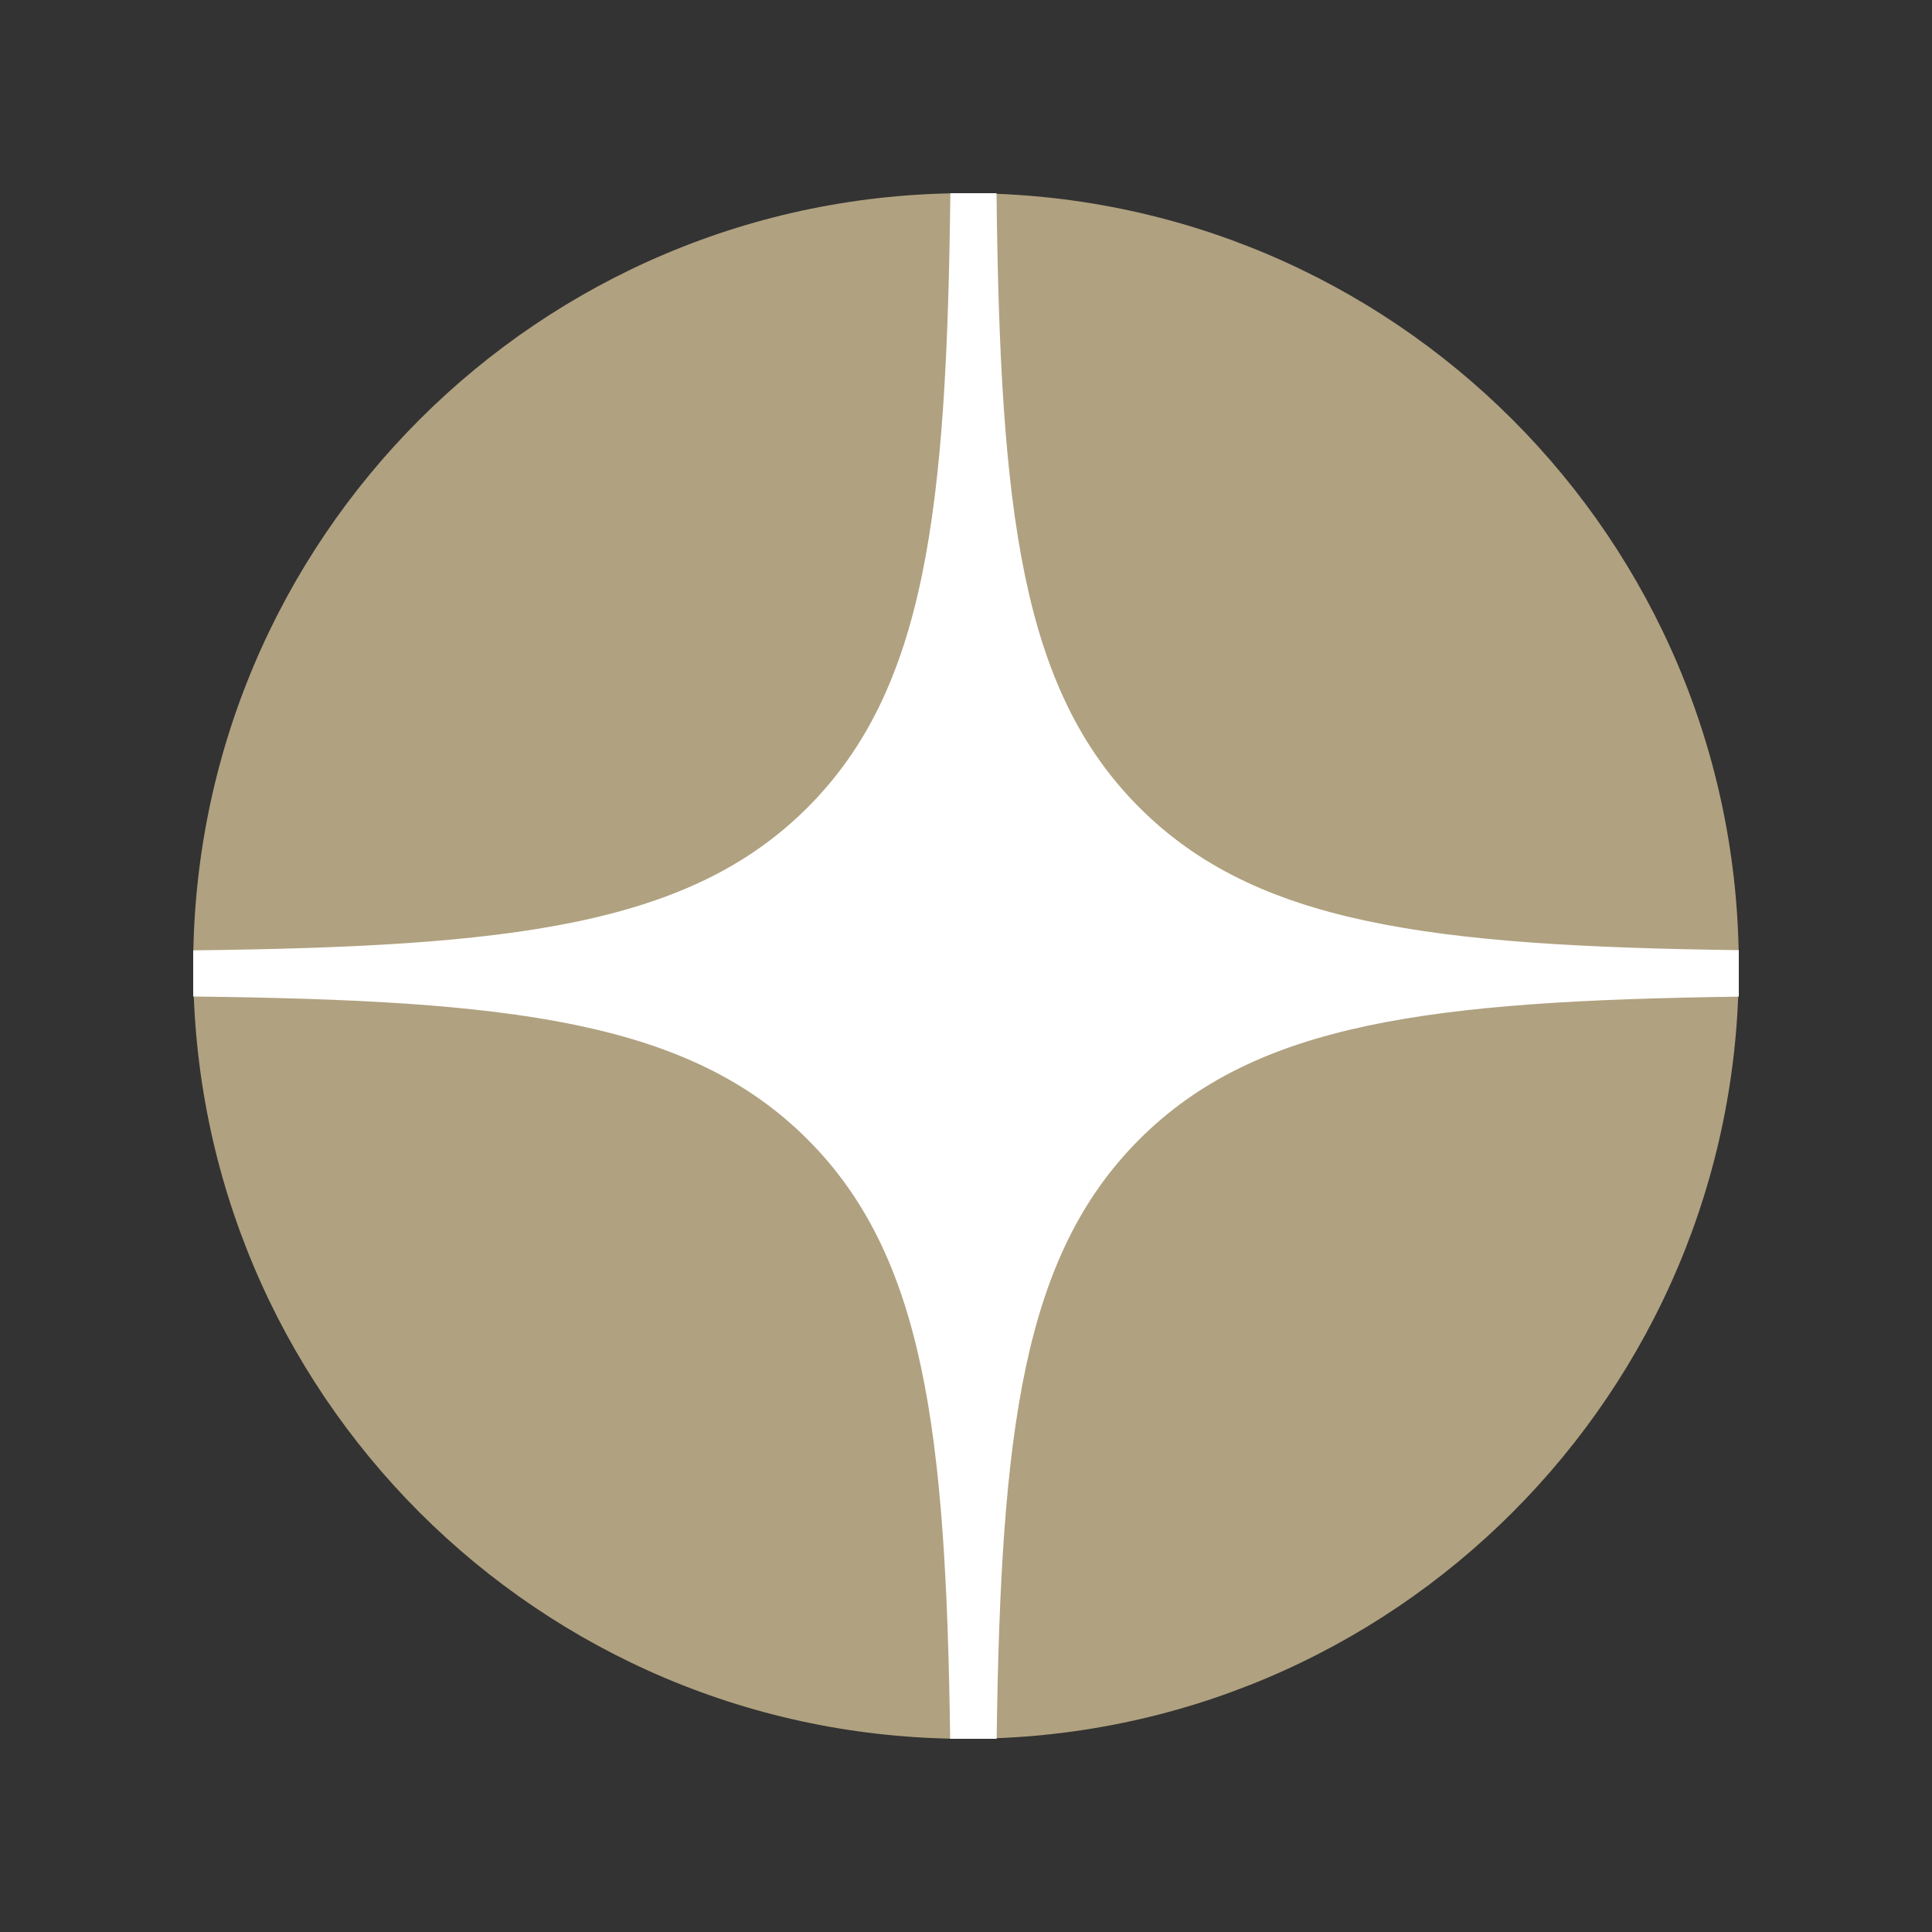 <?xml version="1.0" encoding="UTF-8"?> <svg xmlns="http://www.w3.org/2000/svg" width="30" height="30" viewBox="0 0 30 30" fill="none"><rect x="0" y="0" width="30" height="30" fill="#333333" stroke="none"/> <path d="M3 15C3 8.373 8.373 3 15 3C21.627 3 27 8.373 27 15C27 21.627 21.627 27 15 27C8.373 27 3 21.627 3 15Z" fill="#B0A180"></path> <path fill-rule="evenodd" clip-rule="evenodd" d="M14.757 3C14.7 7.937 14.378 10.7 12.539 12.539C10.7 14.378 7.937 14.7 3 14.757V15.474C7.937 15.53 10.7 15.853 12.539 17.692C14.349 19.502 14.69 22.207 14.754 27H15.476C15.541 22.207 15.882 19.502 17.692 17.692C19.502 15.882 22.207 15.541 27 15.476V14.754C22.207 14.69 19.502 14.349 17.692 12.539C15.853 10.7 15.53 7.937 15.474 3H14.757Z" fill="white"></path> </svg> 
